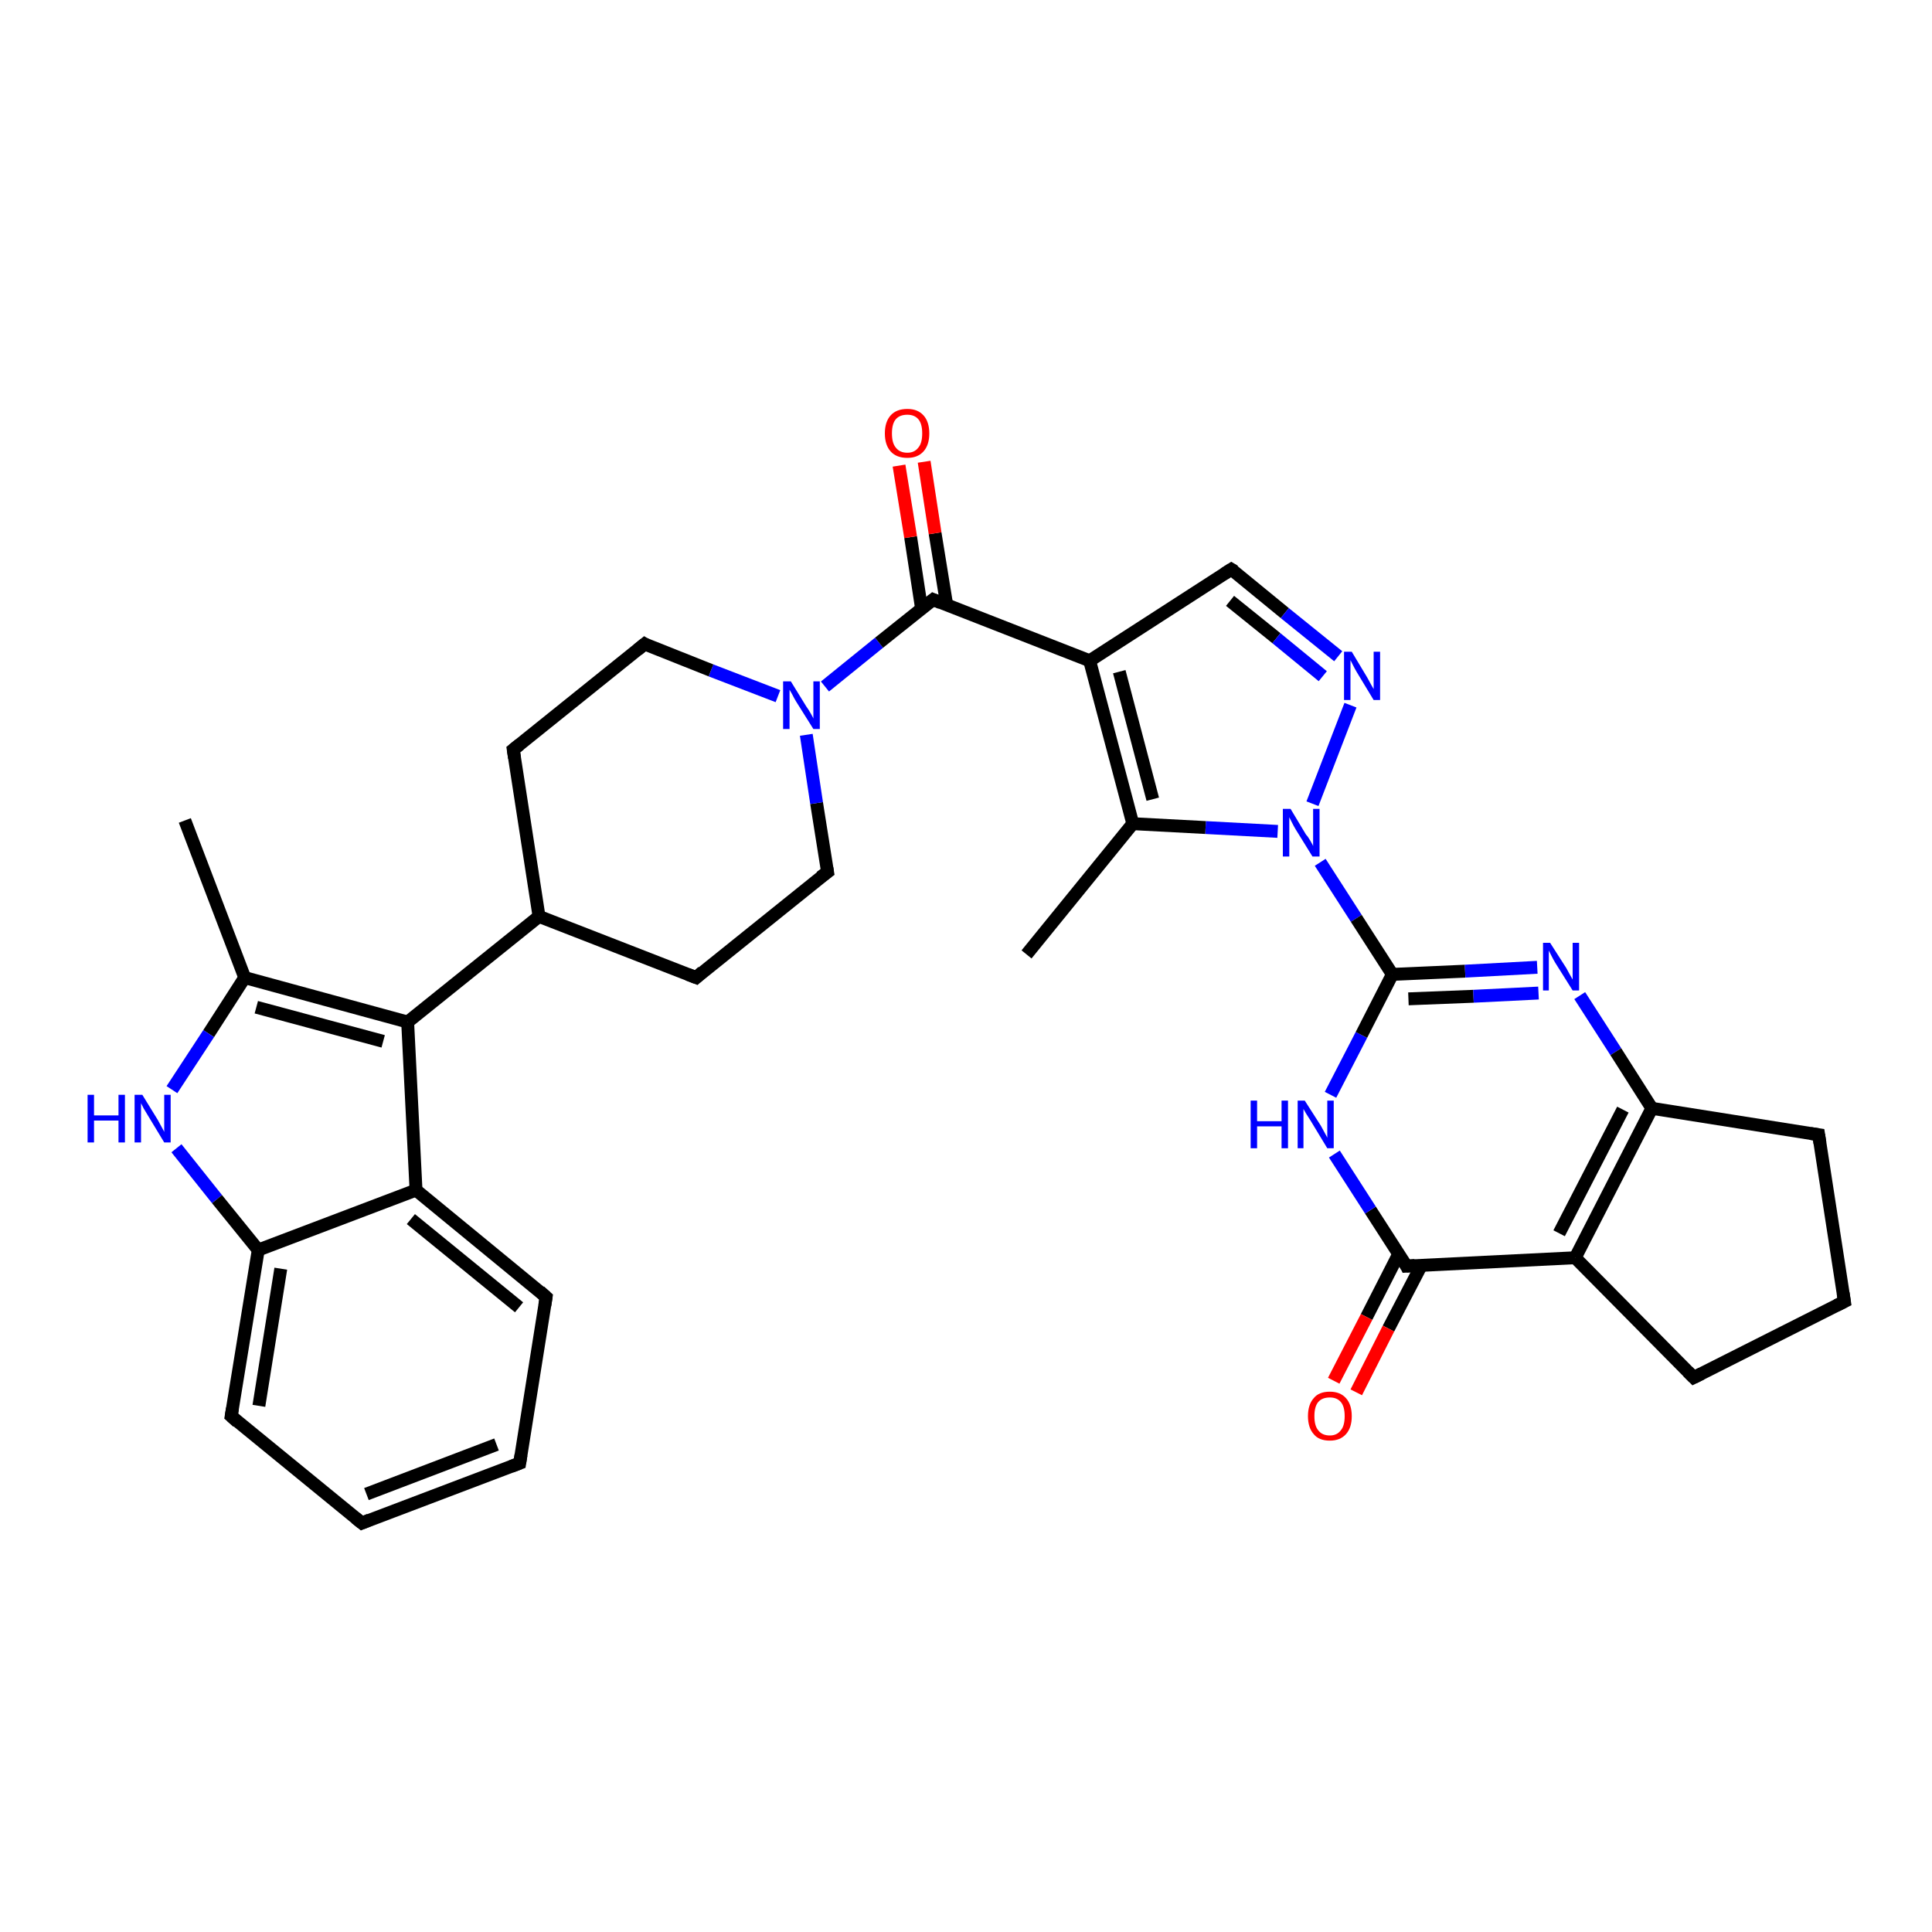 <?xml version='1.0' encoding='iso-8859-1'?>
<svg version='1.1' baseProfile='full'
              xmlns='http://www.w3.org/2000/svg'
                      xmlns:rdkit='http://www.rdkit.org/xml'
                      xmlns:xlink='http://www.w3.org/1999/xlink'
                  xml:space='preserve'
width='300px' height='300px' viewBox='0 0 300 300'>
<!-- END OF HEADER -->
<rect style='opacity:1.0;fill:#FFFFFF;stroke:none' width='300.0' height='300.0' x='0.0' y='0.0'> </rect>
<path class='bond-0 atom-0 atom-1' d='M 28.7,127.4 L 38.0,151.8' style='fill:none;fill-rule:evenodd;stroke:#000000;stroke-width:2.0px;stroke-linecap:butt;stroke-linejoin:miter;stroke-opacity:1' />
<path class='bond-1 atom-1 atom-2' d='M 38.0,151.8 L 32.4,160.5' style='fill:none;fill-rule:evenodd;stroke:#000000;stroke-width:2.0px;stroke-linecap:butt;stroke-linejoin:miter;stroke-opacity:1' />
<path class='bond-1 atom-1 atom-2' d='M 32.4,160.5 L 26.7,169.2' style='fill:none;fill-rule:evenodd;stroke:#0000FF;stroke-width:2.0px;stroke-linecap:butt;stroke-linejoin:miter;stroke-opacity:1' />
<path class='bond-2 atom-2 atom-3' d='M 27.4,178.3 L 33.7,186.2' style='fill:none;fill-rule:evenodd;stroke:#0000FF;stroke-width:2.0px;stroke-linecap:butt;stroke-linejoin:miter;stroke-opacity:1' />
<path class='bond-2 atom-2 atom-3' d='M 33.7,186.2 L 40.1,194.1' style='fill:none;fill-rule:evenodd;stroke:#000000;stroke-width:2.0px;stroke-linecap:butt;stroke-linejoin:miter;stroke-opacity:1' />
<path class='bond-3 atom-3 atom-4' d='M 40.1,194.1 L 35.9,219.9' style='fill:none;fill-rule:evenodd;stroke:#000000;stroke-width:2.0px;stroke-linecap:butt;stroke-linejoin:miter;stroke-opacity:1' />
<path class='bond-3 atom-3 atom-4' d='M 43.6,197.0 L 40.2,218.3' style='fill:none;fill-rule:evenodd;stroke:#000000;stroke-width:2.0px;stroke-linecap:butt;stroke-linejoin:miter;stroke-opacity:1' />
<path class='bond-4 atom-4 atom-5' d='M 35.9,219.9 L 56.2,236.5' style='fill:none;fill-rule:evenodd;stroke:#000000;stroke-width:2.0px;stroke-linecap:butt;stroke-linejoin:miter;stroke-opacity:1' />
<path class='bond-5 atom-5 atom-6' d='M 56.2,236.5 L 80.7,227.2' style='fill:none;fill-rule:evenodd;stroke:#000000;stroke-width:2.0px;stroke-linecap:butt;stroke-linejoin:miter;stroke-opacity:1' />
<path class='bond-5 atom-5 atom-6' d='M 56.9,232.0 L 77.1,224.3' style='fill:none;fill-rule:evenodd;stroke:#000000;stroke-width:2.0px;stroke-linecap:butt;stroke-linejoin:miter;stroke-opacity:1' />
<path class='bond-6 atom-6 atom-7' d='M 80.7,227.2 L 84.8,201.4' style='fill:none;fill-rule:evenodd;stroke:#000000;stroke-width:2.0px;stroke-linecap:butt;stroke-linejoin:miter;stroke-opacity:1' />
<path class='bond-7 atom-7 atom-8' d='M 84.8,201.4 L 64.6,184.8' style='fill:none;fill-rule:evenodd;stroke:#000000;stroke-width:2.0px;stroke-linecap:butt;stroke-linejoin:miter;stroke-opacity:1' />
<path class='bond-7 atom-7 atom-8' d='M 80.6,203.0 L 63.8,189.3' style='fill:none;fill-rule:evenodd;stroke:#000000;stroke-width:2.0px;stroke-linecap:butt;stroke-linejoin:miter;stroke-opacity:1' />
<path class='bond-8 atom-8 atom-9' d='M 64.6,184.8 L 63.3,158.7' style='fill:none;fill-rule:evenodd;stroke:#000000;stroke-width:2.0px;stroke-linecap:butt;stroke-linejoin:miter;stroke-opacity:1' />
<path class='bond-9 atom-9 atom-10' d='M 63.3,158.7 L 83.7,142.3' style='fill:none;fill-rule:evenodd;stroke:#000000;stroke-width:2.0px;stroke-linecap:butt;stroke-linejoin:miter;stroke-opacity:1' />
<path class='bond-10 atom-10 atom-11' d='M 83.7,142.3 L 108.1,151.8' style='fill:none;fill-rule:evenodd;stroke:#000000;stroke-width:2.0px;stroke-linecap:butt;stroke-linejoin:miter;stroke-opacity:1' />
<path class='bond-11 atom-11 atom-12' d='M 108.1,151.8 L 128.5,135.4' style='fill:none;fill-rule:evenodd;stroke:#000000;stroke-width:2.0px;stroke-linecap:butt;stroke-linejoin:miter;stroke-opacity:1' />
<path class='bond-12 atom-12 atom-13' d='M 128.5,135.4 L 126.8,124.7' style='fill:none;fill-rule:evenodd;stroke:#000000;stroke-width:2.0px;stroke-linecap:butt;stroke-linejoin:miter;stroke-opacity:1' />
<path class='bond-12 atom-12 atom-13' d='M 126.8,124.7 L 125.2,114.1' style='fill:none;fill-rule:evenodd;stroke:#0000FF;stroke-width:2.0px;stroke-linecap:butt;stroke-linejoin:miter;stroke-opacity:1' />
<path class='bond-13 atom-13 atom-14' d='M 128.1,106.6 L 136.5,99.8' style='fill:none;fill-rule:evenodd;stroke:#0000FF;stroke-width:2.0px;stroke-linecap:butt;stroke-linejoin:miter;stroke-opacity:1' />
<path class='bond-13 atom-13 atom-14' d='M 136.5,99.8 L 144.9,93.1' style='fill:none;fill-rule:evenodd;stroke:#000000;stroke-width:2.0px;stroke-linecap:butt;stroke-linejoin:miter;stroke-opacity:1' />
<path class='bond-14 atom-14 atom-15' d='M 147.0,93.9 L 145.2,82.8' style='fill:none;fill-rule:evenodd;stroke:#000000;stroke-width:2.0px;stroke-linecap:butt;stroke-linejoin:miter;stroke-opacity:1' />
<path class='bond-14 atom-14 atom-15' d='M 145.2,82.8 L 143.5,71.7' style='fill:none;fill-rule:evenodd;stroke:#FF0000;stroke-width:2.0px;stroke-linecap:butt;stroke-linejoin:miter;stroke-opacity:1' />
<path class='bond-14 atom-14 atom-15' d='M 143.1,94.5 L 141.4,83.4' style='fill:none;fill-rule:evenodd;stroke:#000000;stroke-width:2.0px;stroke-linecap:butt;stroke-linejoin:miter;stroke-opacity:1' />
<path class='bond-14 atom-14 atom-15' d='M 141.4,83.4 L 139.6,72.3' style='fill:none;fill-rule:evenodd;stroke:#FF0000;stroke-width:2.0px;stroke-linecap:butt;stroke-linejoin:miter;stroke-opacity:1' />
<path class='bond-15 atom-14 atom-16' d='M 144.9,93.1 L 169.2,102.6' style='fill:none;fill-rule:evenodd;stroke:#000000;stroke-width:2.0px;stroke-linecap:butt;stroke-linejoin:miter;stroke-opacity:1' />
<path class='bond-16 atom-16 atom-17' d='M 169.2,102.6 L 191.2,88.4' style='fill:none;fill-rule:evenodd;stroke:#000000;stroke-width:2.0px;stroke-linecap:butt;stroke-linejoin:miter;stroke-opacity:1' />
<path class='bond-17 atom-17 atom-18' d='M 191.2,88.4 L 199.5,95.2' style='fill:none;fill-rule:evenodd;stroke:#000000;stroke-width:2.0px;stroke-linecap:butt;stroke-linejoin:miter;stroke-opacity:1' />
<path class='bond-17 atom-17 atom-18' d='M 199.5,95.2 L 207.8,101.9' style='fill:none;fill-rule:evenodd;stroke:#0000FF;stroke-width:2.0px;stroke-linecap:butt;stroke-linejoin:miter;stroke-opacity:1' />
<path class='bond-17 atom-17 atom-18' d='M 191.0,93.3 L 198.2,99.1' style='fill:none;fill-rule:evenodd;stroke:#000000;stroke-width:2.0px;stroke-linecap:butt;stroke-linejoin:miter;stroke-opacity:1' />
<path class='bond-17 atom-17 atom-18' d='M 198.2,99.1 L 205.4,105.0' style='fill:none;fill-rule:evenodd;stroke:#0000FF;stroke-width:2.0px;stroke-linecap:butt;stroke-linejoin:miter;stroke-opacity:1' />
<path class='bond-18 atom-18 atom-19' d='M 209.7,109.5 L 203.8,124.8' style='fill:none;fill-rule:evenodd;stroke:#0000FF;stroke-width:2.0px;stroke-linecap:butt;stroke-linejoin:miter;stroke-opacity:1' />
<path class='bond-19 atom-19 atom-20' d='M 205.0,133.9 L 210.6,142.6' style='fill:none;fill-rule:evenodd;stroke:#0000FF;stroke-width:2.0px;stroke-linecap:butt;stroke-linejoin:miter;stroke-opacity:1' />
<path class='bond-19 atom-19 atom-20' d='M 210.6,142.6 L 216.2,151.3' style='fill:none;fill-rule:evenodd;stroke:#000000;stroke-width:2.0px;stroke-linecap:butt;stroke-linejoin:miter;stroke-opacity:1' />
<path class='bond-20 atom-20 atom-21' d='M 216.2,151.3 L 227.5,150.8' style='fill:none;fill-rule:evenodd;stroke:#000000;stroke-width:2.0px;stroke-linecap:butt;stroke-linejoin:miter;stroke-opacity:1' />
<path class='bond-20 atom-20 atom-21' d='M 227.5,150.8 L 238.7,150.2' style='fill:none;fill-rule:evenodd;stroke:#0000FF;stroke-width:2.0px;stroke-linecap:butt;stroke-linejoin:miter;stroke-opacity:1' />
<path class='bond-20 atom-20 atom-21' d='M 218.7,155.1 L 228.8,154.7' style='fill:none;fill-rule:evenodd;stroke:#000000;stroke-width:2.0px;stroke-linecap:butt;stroke-linejoin:miter;stroke-opacity:1' />
<path class='bond-20 atom-20 atom-21' d='M 228.8,154.7 L 238.9,154.2' style='fill:none;fill-rule:evenodd;stroke:#0000FF;stroke-width:2.0px;stroke-linecap:butt;stroke-linejoin:miter;stroke-opacity:1' />
<path class='bond-21 atom-21 atom-22' d='M 245.3,154.6 L 250.9,163.3' style='fill:none;fill-rule:evenodd;stroke:#0000FF;stroke-width:2.0px;stroke-linecap:butt;stroke-linejoin:miter;stroke-opacity:1' />
<path class='bond-21 atom-21 atom-22' d='M 250.9,163.3 L 256.5,172.1' style='fill:none;fill-rule:evenodd;stroke:#000000;stroke-width:2.0px;stroke-linecap:butt;stroke-linejoin:miter;stroke-opacity:1' />
<path class='bond-22 atom-22 atom-23' d='M 256.5,172.1 L 244.6,195.3' style='fill:none;fill-rule:evenodd;stroke:#000000;stroke-width:2.0px;stroke-linecap:butt;stroke-linejoin:miter;stroke-opacity:1' />
<path class='bond-22 atom-22 atom-23' d='M 252.0,172.3 L 242.1,191.5' style='fill:none;fill-rule:evenodd;stroke:#000000;stroke-width:2.0px;stroke-linecap:butt;stroke-linejoin:miter;stroke-opacity:1' />
<path class='bond-23 atom-23 atom-24' d='M 244.6,195.3 L 218.4,196.6' style='fill:none;fill-rule:evenodd;stroke:#000000;stroke-width:2.0px;stroke-linecap:butt;stroke-linejoin:miter;stroke-opacity:1' />
<path class='bond-24 atom-24 atom-25' d='M 217.2,194.7 L 212.2,204.5' style='fill:none;fill-rule:evenodd;stroke:#000000;stroke-width:2.0px;stroke-linecap:butt;stroke-linejoin:miter;stroke-opacity:1' />
<path class='bond-24 atom-24 atom-25' d='M 212.2,204.5 L 207.1,214.4' style='fill:none;fill-rule:evenodd;stroke:#FF0000;stroke-width:2.0px;stroke-linecap:butt;stroke-linejoin:miter;stroke-opacity:1' />
<path class='bond-24 atom-24 atom-25' d='M 220.7,196.5 L 215.6,206.3' style='fill:none;fill-rule:evenodd;stroke:#000000;stroke-width:2.0px;stroke-linecap:butt;stroke-linejoin:miter;stroke-opacity:1' />
<path class='bond-24 atom-24 atom-25' d='M 215.6,206.3 L 210.6,216.2' style='fill:none;fill-rule:evenodd;stroke:#FF0000;stroke-width:2.0px;stroke-linecap:butt;stroke-linejoin:miter;stroke-opacity:1' />
<path class='bond-25 atom-24 atom-26' d='M 218.4,196.6 L 212.8,187.9' style='fill:none;fill-rule:evenodd;stroke:#000000;stroke-width:2.0px;stroke-linecap:butt;stroke-linejoin:miter;stroke-opacity:1' />
<path class='bond-25 atom-24 atom-26' d='M 212.8,187.9 L 207.2,179.2' style='fill:none;fill-rule:evenodd;stroke:#0000FF;stroke-width:2.0px;stroke-linecap:butt;stroke-linejoin:miter;stroke-opacity:1' />
<path class='bond-26 atom-23 atom-27' d='M 244.6,195.3 L 263.0,213.9' style='fill:none;fill-rule:evenodd;stroke:#000000;stroke-width:2.0px;stroke-linecap:butt;stroke-linejoin:miter;stroke-opacity:1' />
<path class='bond-27 atom-27 atom-28' d='M 263.0,213.9 L 286.4,202.1' style='fill:none;fill-rule:evenodd;stroke:#000000;stroke-width:2.0px;stroke-linecap:butt;stroke-linejoin:miter;stroke-opacity:1' />
<path class='bond-28 atom-28 atom-29' d='M 286.4,202.1 L 282.4,176.2' style='fill:none;fill-rule:evenodd;stroke:#000000;stroke-width:2.0px;stroke-linecap:butt;stroke-linejoin:miter;stroke-opacity:1' />
<path class='bond-29 atom-19 atom-30' d='M 198.4,129.1 L 187.2,128.5' style='fill:none;fill-rule:evenodd;stroke:#0000FF;stroke-width:2.0px;stroke-linecap:butt;stroke-linejoin:miter;stroke-opacity:1' />
<path class='bond-29 atom-19 atom-30' d='M 187.2,128.5 L 175.9,127.9' style='fill:none;fill-rule:evenodd;stroke:#000000;stroke-width:2.0px;stroke-linecap:butt;stroke-linejoin:miter;stroke-opacity:1' />
<path class='bond-30 atom-30 atom-31' d='M 175.9,127.9 L 159.4,148.2' style='fill:none;fill-rule:evenodd;stroke:#000000;stroke-width:2.0px;stroke-linecap:butt;stroke-linejoin:miter;stroke-opacity:1' />
<path class='bond-31 atom-13 atom-32' d='M 120.8,108.1 L 110.4,104.1' style='fill:none;fill-rule:evenodd;stroke:#0000FF;stroke-width:2.0px;stroke-linecap:butt;stroke-linejoin:miter;stroke-opacity:1' />
<path class='bond-31 atom-13 atom-32' d='M 110.4,104.1 L 100.1,100.0' style='fill:none;fill-rule:evenodd;stroke:#000000;stroke-width:2.0px;stroke-linecap:butt;stroke-linejoin:miter;stroke-opacity:1' />
<path class='bond-32 atom-32 atom-33' d='M 100.1,100.0 L 79.7,116.4' style='fill:none;fill-rule:evenodd;stroke:#000000;stroke-width:2.0px;stroke-linecap:butt;stroke-linejoin:miter;stroke-opacity:1' />
<path class='bond-33 atom-9 atom-1' d='M 63.3,158.7 L 38.0,151.8' style='fill:none;fill-rule:evenodd;stroke:#000000;stroke-width:2.0px;stroke-linecap:butt;stroke-linejoin:miter;stroke-opacity:1' />
<path class='bond-33 atom-9 atom-1' d='M 59.5,161.7 L 39.8,156.4' style='fill:none;fill-rule:evenodd;stroke:#000000;stroke-width:2.0px;stroke-linecap:butt;stroke-linejoin:miter;stroke-opacity:1' />
<path class='bond-34 atom-33 atom-10' d='M 79.7,116.4 L 83.7,142.3' style='fill:none;fill-rule:evenodd;stroke:#000000;stroke-width:2.0px;stroke-linecap:butt;stroke-linejoin:miter;stroke-opacity:1' />
<path class='bond-35 atom-8 atom-3' d='M 64.6,184.8 L 40.1,194.1' style='fill:none;fill-rule:evenodd;stroke:#000000;stroke-width:2.0px;stroke-linecap:butt;stroke-linejoin:miter;stroke-opacity:1' />
<path class='bond-36 atom-30 atom-16' d='M 175.9,127.9 L 169.2,102.6' style='fill:none;fill-rule:evenodd;stroke:#000000;stroke-width:2.0px;stroke-linecap:butt;stroke-linejoin:miter;stroke-opacity:1' />
<path class='bond-36 atom-30 atom-16' d='M 179.0,124.1 L 173.8,104.3' style='fill:none;fill-rule:evenodd;stroke:#000000;stroke-width:2.0px;stroke-linecap:butt;stroke-linejoin:miter;stroke-opacity:1' />
<path class='bond-37 atom-26 atom-20' d='M 206.6,170.0 L 211.4,160.7' style='fill:none;fill-rule:evenodd;stroke:#0000FF;stroke-width:2.0px;stroke-linecap:butt;stroke-linejoin:miter;stroke-opacity:1' />
<path class='bond-37 atom-26 atom-20' d='M 211.4,160.7 L 216.2,151.3' style='fill:none;fill-rule:evenodd;stroke:#000000;stroke-width:2.0px;stroke-linecap:butt;stroke-linejoin:miter;stroke-opacity:1' />
<path class='bond-38 atom-29 atom-22' d='M 282.4,176.2 L 256.5,172.1' style='fill:none;fill-rule:evenodd;stroke:#000000;stroke-width:2.0px;stroke-linecap:butt;stroke-linejoin:miter;stroke-opacity:1' />
<path d='M 36.1,218.7 L 35.9,219.9 L 36.9,220.8' style='fill:none;stroke:#000000;stroke-width:2.0px;stroke-linecap:butt;stroke-linejoin:miter;stroke-opacity:1;' />
<path d='M 55.2,235.7 L 56.2,236.5 L 57.4,236.0' style='fill:none;stroke:#000000;stroke-width:2.0px;stroke-linecap:butt;stroke-linejoin:miter;stroke-opacity:1;' />
<path d='M 79.4,227.7 L 80.7,227.2 L 80.9,225.9' style='fill:none;stroke:#000000;stroke-width:2.0px;stroke-linecap:butt;stroke-linejoin:miter;stroke-opacity:1;' />
<path d='M 84.6,202.7 L 84.8,201.4 L 83.8,200.5' style='fill:none;stroke:#000000;stroke-width:2.0px;stroke-linecap:butt;stroke-linejoin:miter;stroke-opacity:1;' />
<path d='M 106.8,151.3 L 108.1,151.8 L 109.1,150.9' style='fill:none;stroke:#000000;stroke-width:2.0px;stroke-linecap:butt;stroke-linejoin:miter;stroke-opacity:1;' />
<path d='M 127.4,136.2 L 128.5,135.4 L 128.4,134.8' style='fill:none;stroke:#000000;stroke-width:2.0px;stroke-linecap:butt;stroke-linejoin:miter;stroke-opacity:1;' />
<path d='M 144.4,93.5 L 144.9,93.1 L 146.1,93.6' style='fill:none;stroke:#000000;stroke-width:2.0px;stroke-linecap:butt;stroke-linejoin:miter;stroke-opacity:1;' />
<path d='M 190.1,89.1 L 191.2,88.4 L 191.7,88.7' style='fill:none;stroke:#000000;stroke-width:2.0px;stroke-linecap:butt;stroke-linejoin:miter;stroke-opacity:1;' />
<path d='M 219.7,196.5 L 218.4,196.6 L 218.2,196.2' style='fill:none;stroke:#000000;stroke-width:2.0px;stroke-linecap:butt;stroke-linejoin:miter;stroke-opacity:1;' />
<path d='M 262.1,213.0 L 263.0,213.9 L 264.2,213.3' style='fill:none;stroke:#000000;stroke-width:2.0px;stroke-linecap:butt;stroke-linejoin:miter;stroke-opacity:1;' />
<path d='M 285.2,202.7 L 286.4,202.1 L 286.2,200.8' style='fill:none;stroke:#000000;stroke-width:2.0px;stroke-linecap:butt;stroke-linejoin:miter;stroke-opacity:1;' />
<path d='M 282.6,177.5 L 282.4,176.2 L 281.1,176.0' style='fill:none;stroke:#000000;stroke-width:2.0px;stroke-linecap:butt;stroke-linejoin:miter;stroke-opacity:1;' />
<path d='M 100.6,100.3 L 100.1,100.0 L 99.0,100.9' style='fill:none;stroke:#000000;stroke-width:2.0px;stroke-linecap:butt;stroke-linejoin:miter;stroke-opacity:1;' />
<path d='M 80.7,115.6 L 79.7,116.4 L 79.9,117.7' style='fill:none;stroke:#000000;stroke-width:2.0px;stroke-linecap:butt;stroke-linejoin:miter;stroke-opacity:1;' />
<path class='atom-2' d='M 13.6 170.0
L 14.6 170.0
L 14.6 173.2
L 18.4 173.2
L 18.4 170.0
L 19.4 170.0
L 19.4 177.4
L 18.4 177.4
L 18.4 174.0
L 14.6 174.0
L 14.6 177.4
L 13.6 177.4
L 13.6 170.0
' fill='#0000FF'/>
<path class='atom-2' d='M 22.1 170.0
L 24.5 173.9
Q 24.7 174.3, 25.1 175.0
Q 25.5 175.7, 25.5 175.8
L 25.5 170.0
L 26.5 170.0
L 26.5 177.4
L 25.5 177.4
L 22.9 173.1
Q 22.6 172.6, 22.3 172.1
Q 22.0 171.5, 21.9 171.3
L 21.9 177.4
L 20.9 177.4
L 20.9 170.0
L 22.1 170.0
' fill='#0000FF'/>
<path class='atom-13' d='M 122.8 105.8
L 125.2 109.7
Q 125.5 110.1, 125.9 110.8
Q 126.3 111.5, 126.3 111.6
L 126.3 105.8
L 127.3 105.8
L 127.3 113.2
L 126.3 113.2
L 123.6 108.9
Q 123.3 108.4, 123.0 107.8
Q 122.7 107.3, 122.6 107.1
L 122.6 113.2
L 121.6 113.2
L 121.6 105.8
L 122.8 105.8
' fill='#0000FF'/>
<path class='atom-15' d='M 137.4 67.3
Q 137.4 65.5, 138.3 64.5
Q 139.2 63.5, 140.9 63.5
Q 142.5 63.5, 143.4 64.5
Q 144.3 65.5, 144.3 67.3
Q 144.3 69.1, 143.4 70.1
Q 142.5 71.1, 140.9 71.1
Q 139.2 71.1, 138.3 70.1
Q 137.4 69.1, 137.4 67.3
M 140.9 70.3
Q 142.0 70.3, 142.6 69.5
Q 143.2 68.8, 143.2 67.3
Q 143.2 65.8, 142.6 65.1
Q 142.0 64.4, 140.9 64.4
Q 139.7 64.4, 139.1 65.1
Q 138.5 65.8, 138.5 67.3
Q 138.5 68.8, 139.1 69.5
Q 139.7 70.3, 140.9 70.3
' fill='#FF0000'/>
<path class='atom-18' d='M 209.9 101.2
L 212.3 105.2
Q 212.5 105.6, 212.9 106.3
Q 213.3 107.0, 213.3 107.0
L 213.3 101.2
L 214.3 101.2
L 214.3 108.7
L 213.3 108.7
L 210.7 104.4
Q 210.4 103.9, 210.1 103.3
Q 209.8 102.7, 209.7 102.5
L 209.7 108.7
L 208.7 108.7
L 208.7 101.2
L 209.9 101.2
' fill='#0000FF'/>
<path class='atom-19' d='M 200.4 125.6
L 202.8 129.6
Q 203.1 129.9, 203.5 130.6
Q 203.9 131.3, 203.9 131.4
L 203.9 125.6
L 204.9 125.6
L 204.9 133.0
L 203.8 133.0
L 201.2 128.8
Q 200.9 128.3, 200.6 127.7
Q 200.3 127.1, 200.2 126.9
L 200.2 133.0
L 199.2 133.0
L 199.2 125.6
L 200.4 125.6
' fill='#0000FF'/>
<path class='atom-21' d='M 240.7 146.4
L 243.2 150.3
Q 243.4 150.7, 243.8 151.4
Q 244.2 152.1, 244.2 152.1
L 244.2 146.4
L 245.2 146.4
L 245.2 153.8
L 244.2 153.8
L 241.5 149.5
Q 241.2 149.0, 240.9 148.4
Q 240.6 147.8, 240.5 147.6
L 240.5 153.8
L 239.6 153.8
L 239.6 146.4
L 240.7 146.4
' fill='#0000FF'/>
<path class='atom-25' d='M 203.1 219.9
Q 203.1 218.1, 204.0 217.1
Q 204.8 216.1, 206.5 216.1
Q 208.1 216.1, 209.0 217.1
Q 209.9 218.1, 209.9 219.9
Q 209.9 221.7, 209.0 222.7
Q 208.1 223.7, 206.5 223.7
Q 204.8 223.7, 204.0 222.7
Q 203.1 221.7, 203.1 219.9
M 206.5 222.9
Q 207.6 222.9, 208.2 222.1
Q 208.8 221.4, 208.8 219.9
Q 208.8 218.4, 208.2 217.7
Q 207.6 217.0, 206.5 217.0
Q 205.3 217.0, 204.7 217.7
Q 204.1 218.4, 204.1 219.9
Q 204.1 221.4, 204.7 222.1
Q 205.3 222.9, 206.5 222.9
' fill='#FF0000'/>
<path class='atom-26' d='M 194.2 170.9
L 195.2 170.9
L 195.2 174.1
L 199.0 174.1
L 199.0 170.9
L 200.0 170.9
L 200.0 178.3
L 199.0 178.3
L 199.0 174.9
L 195.2 174.9
L 195.2 178.3
L 194.2 178.3
L 194.2 170.9
' fill='#0000FF'/>
<path class='atom-26' d='M 202.6 170.9
L 205.1 174.8
Q 205.3 175.2, 205.7 175.9
Q 206.1 176.6, 206.1 176.7
L 206.1 170.9
L 207.1 170.9
L 207.1 178.3
L 206.1 178.3
L 203.5 174.0
Q 203.2 173.5, 202.8 172.9
Q 202.5 172.4, 202.4 172.2
L 202.4 178.3
L 201.5 178.3
L 201.5 170.9
L 202.6 170.9
' fill='#0000FF'/>
</svg>
